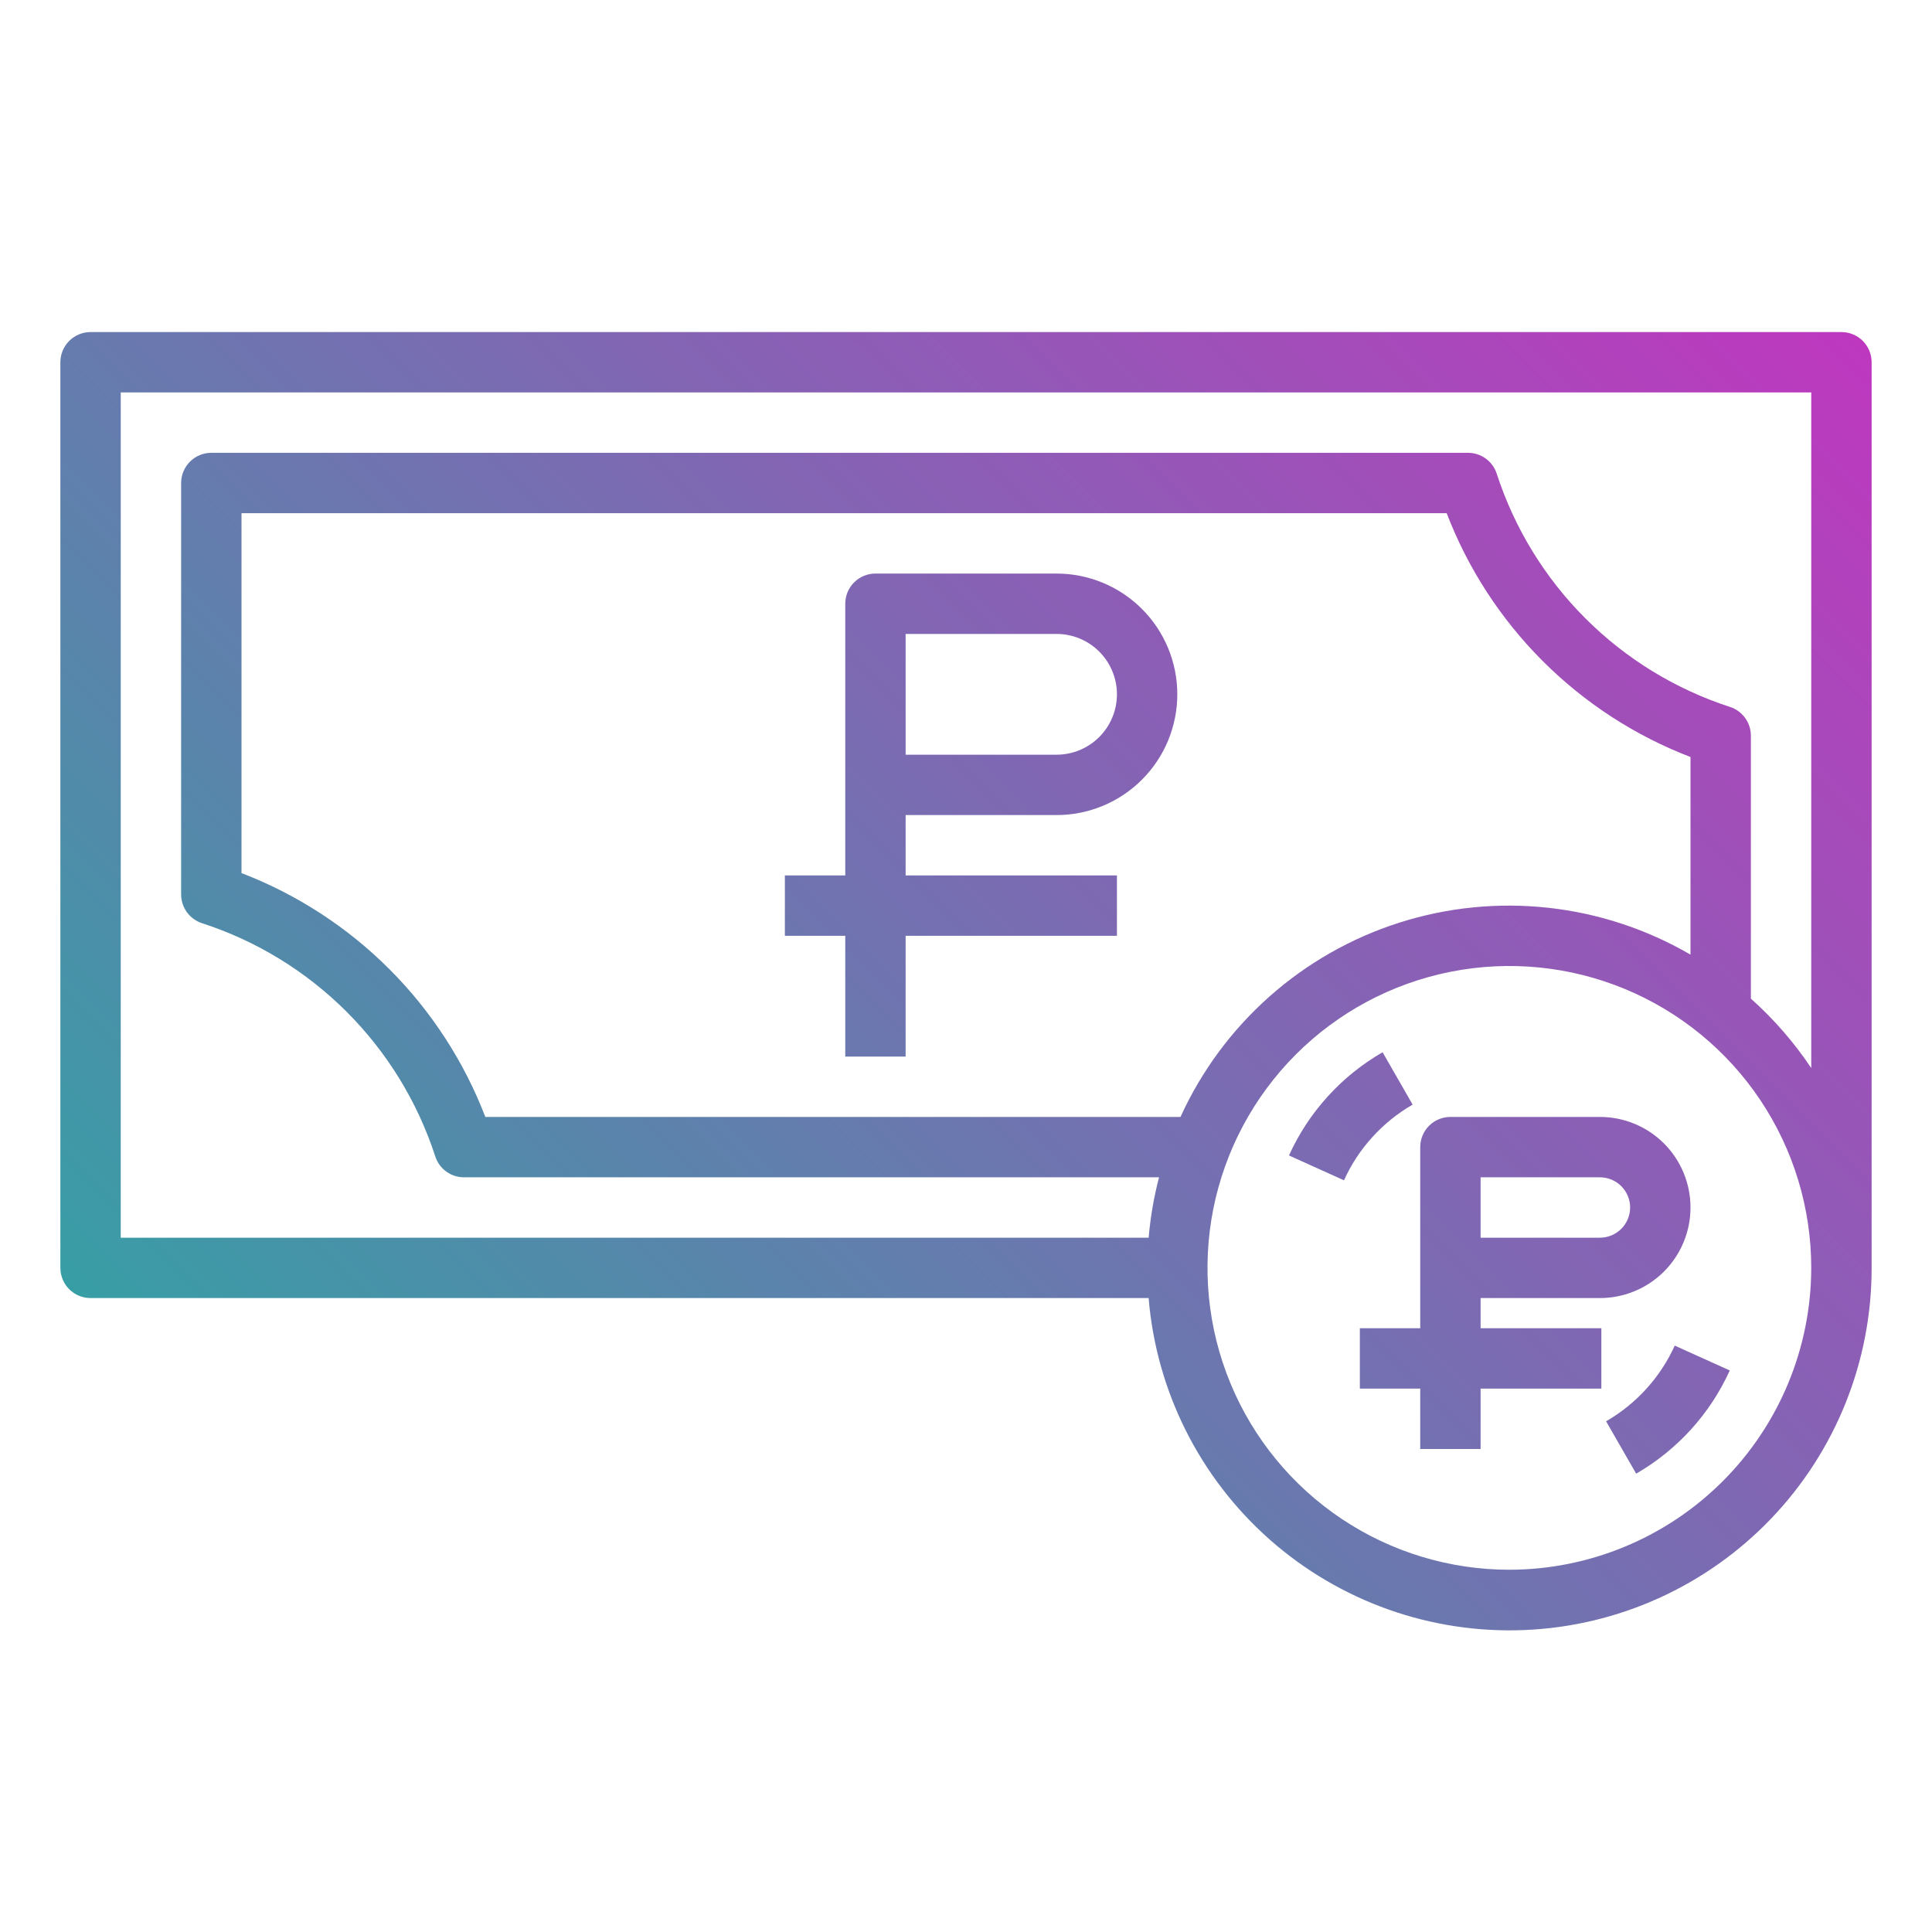 <?xml version="1.0" encoding="UTF-8"?> <svg xmlns="http://www.w3.org/2000/svg" width="113" height="113" viewBox="0 0 113 113" fill="none"> <g style="mix-blend-mode:darken"> <path d="M107.703 19.422H5.297C4.829 19.422 4.38 19.608 4.048 19.939C3.717 20.27 3.531 20.719 3.531 21.188V74.156C3.531 74.624 3.717 75.074 4.048 75.405C4.38 75.736 4.829 75.922 5.297 75.922H67.182C67.632 81.371 70.173 86.435 74.271 90.054C78.37 93.673 83.71 95.567 89.173 95.339C94.636 95.111 99.799 92.778 103.582 88.83C107.365 84.882 109.474 79.624 109.469 74.156V21.188C109.469 20.719 109.283 20.27 108.952 19.939C108.62 19.608 108.171 19.422 107.703 19.422ZM98.875 55.835C96.326 54.351 93.494 53.417 90.563 53.095C87.631 52.772 84.664 53.068 81.853 53.962C79.043 54.857 76.451 56.33 74.245 58.288C72.039 60.246 70.268 62.644 69.045 65.328H28.386C27.141 62.084 25.228 59.138 22.771 56.681C20.314 54.224 17.369 52.311 14.125 51.066V30.016H84.614C85.859 33.259 87.772 36.205 90.229 38.661C92.686 41.118 95.631 43.031 98.875 44.276V55.835ZM88.281 91.812C84.789 91.812 81.376 90.777 78.472 88.837C75.568 86.897 73.305 84.139 71.969 80.913C70.633 77.687 70.283 74.137 70.964 70.712C71.645 67.287 73.327 64.141 75.796 61.671C78.266 59.202 81.412 57.52 84.837 56.839C88.262 56.158 91.812 56.508 95.038 57.844C98.264 59.18 101.022 61.443 102.962 64.347C104.902 67.251 105.937 70.664 105.937 74.156C105.932 78.837 104.07 83.325 100.76 86.635C97.45 89.945 92.962 91.807 88.281 91.812ZM102.406 58.409V43.028C102.406 42.654 102.288 42.291 102.068 41.989C101.849 41.687 101.539 41.462 101.184 41.347C97.995 40.312 95.096 38.536 92.725 36.165C90.353 33.794 88.577 30.895 87.541 27.706C87.427 27.351 87.202 27.041 86.901 26.822C86.599 26.602 86.235 26.484 85.862 26.484H12.359C11.891 26.484 11.442 26.67 11.111 27.002C10.78 27.333 10.594 27.782 10.594 28.25V52.316C10.594 52.689 10.712 53.053 10.932 53.354C11.151 53.656 11.461 53.881 11.816 53.996C15.005 55.031 17.904 56.807 20.275 59.178C22.646 61.549 24.423 64.448 25.459 67.637C25.573 67.992 25.797 68.302 26.099 68.522C26.401 68.741 26.765 68.859 27.138 68.859H67.791C67.488 70.017 67.285 71.198 67.183 72.391H7.062V22.953H105.937V62.469C104.937 60.972 103.75 59.607 102.406 58.408V58.409ZM97.954 78.703L101.172 80.156C100.023 82.691 98.108 84.802 95.697 86.192L93.938 83.129C95.706 82.109 97.11 80.561 97.954 78.703ZM80.27 66.506C79.586 67.256 79.025 68.11 78.608 69.035L75.39 67.581C76.539 65.046 78.454 62.935 80.866 61.545L82.624 64.608C81.745 65.113 80.951 65.754 80.27 66.506ZM61.797 33.547H51.203C50.735 33.547 50.286 33.733 49.955 34.064C49.623 34.395 49.438 34.844 49.438 35.312V51.203H45.906V54.734H49.438V61.797H52.969V54.734H65.328V51.203H52.969V47.672H61.797C63.67 47.672 65.466 46.928 66.791 45.603C68.115 44.279 68.859 42.483 68.859 40.609C68.859 38.736 68.115 36.94 66.791 35.615C65.466 34.291 63.67 33.547 61.797 33.547ZM61.797 44.141H52.969V37.078H61.797C62.733 37.078 63.632 37.45 64.294 38.112C64.956 38.775 65.328 39.673 65.328 40.609C65.328 41.546 64.956 42.444 64.294 43.106C63.632 43.769 62.733 44.141 61.797 44.141ZM86.598 75.922H93.578C94.983 75.922 96.33 75.364 97.324 74.371C98.317 73.377 98.875 72.03 98.875 70.625C98.875 69.22 98.317 67.873 97.324 66.879C96.33 65.886 94.983 65.328 93.578 65.328H84.833C84.365 65.328 83.915 65.514 83.584 65.845C83.253 66.176 83.067 66.626 83.067 67.094V77.688H79.536V81.219H83.067V84.75H86.598V81.219H93.661V77.688H86.598V75.922ZM95.344 70.625C95.343 71.093 95.157 71.542 94.826 71.873C94.495 72.204 94.046 72.39 93.578 72.391H86.598V68.859H93.578C94.046 68.86 94.495 69.046 94.826 69.377C95.157 69.708 95.343 70.157 95.344 70.625Z" fill="url(#paint0_linear)"></path> </g> <defs> <linearGradient id="paint0_linear" x1="18.415" y1="89.771" x2="98.6" y2="9.586" gradientUnits="userSpaceOnUse"> <stop stop-color="#389EA5"></stop> <stop offset="1" stop-color="#BE38BF"></stop> </linearGradient> </defs> </svg> 